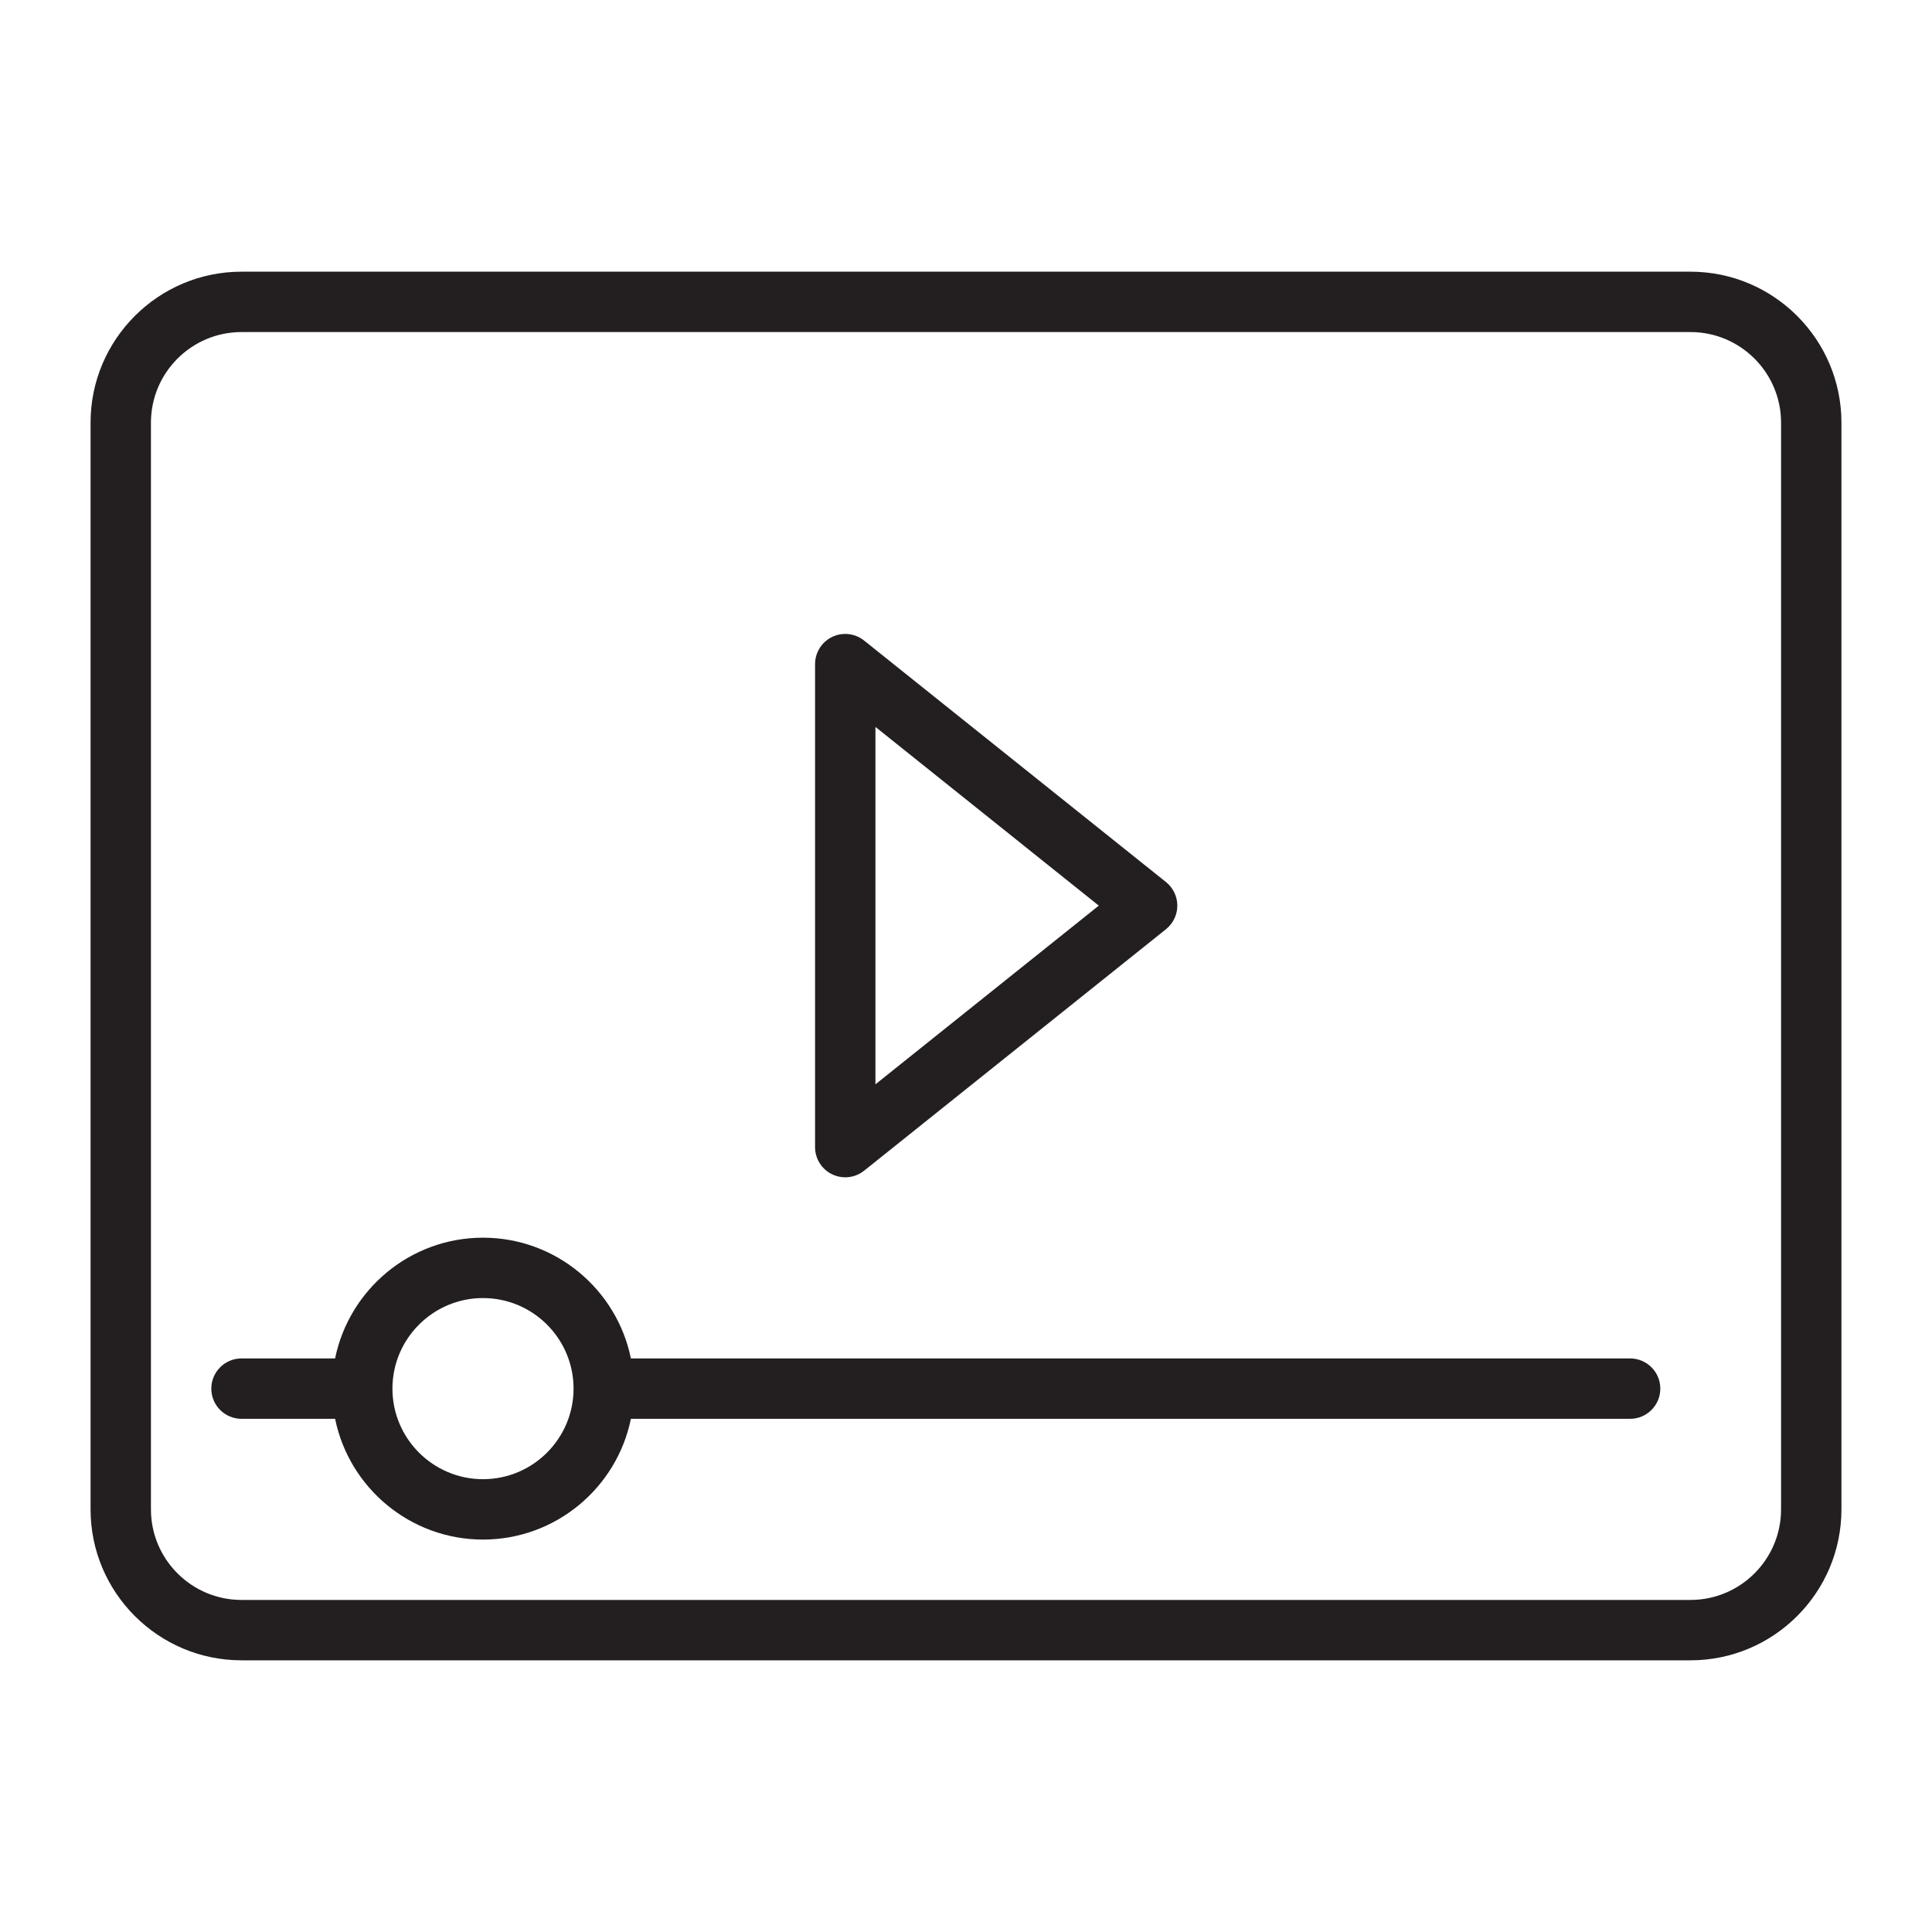 <svg xmlns="http://www.w3.org/2000/svg" height="512" viewBox="0 0 512 512" width="512"><g id="Layer_1" display="none"><g display="inline" fill="none" stroke="#ff2f29" stroke-miterlimit="10" stroke-width=".5"><path d="m32.291 32.291h447.417v447.417h-447.417z"></path><path d="m0 0c256 256 512 512 512 512"></path><path d="m512 0-512 512"></path><path d="m32.291 32.291h447.417v447.417h-447.417z"></path><path d="m0 0c256 256 512 512 512 512"></path><path d="m512 0-512 512"></path><path d="m256 .177v511.647"></path><path d="m511.823 256h-511.646"></path><path d="m256 .177v511.647"></path><path d="m511.823 256h-511.646"></path><circle cx="256" cy="256" r="223.709"></circle></g></g><g id="Layer_2"><g fill="#231f20"><path d="m448 72h-384c-22.056 0-40 17.944-40 40v288c0 22.056 17.944 40 40 40h384c22.056 0 40-17.944 40-40v-288c0-22.056-17.944-40-40-40zm24 328c0 13.233-10.767 24-24 24h-384c-13.233 0-24-10.767-24-24v-288c0-13.233 10.767-24 24-24h384c13.233 0 24 10.767 24 24z"></path><path d="m220.534 311.21c1.103.53 2.287.79 3.465.79 1.783 0 3.552-.596 4.999-1.753l80-64c1.898-1.518 3.002-3.817 3.002-6.247s-1.104-4.729-3.002-6.247l-80-64c-2.403-1.922-5.692-2.296-8.464-.963-2.771 1.332-4.534 4.135-4.534 7.21v128c0 3.075 1.763 5.878 4.534 7.21zm11.466-118.565 59.193 47.355-59.193 47.355z"></path><path d="m432 360h-264.805c-3.716-18.236-19.878-32-39.195-32s-35.479 13.764-39.195 32h-24.805c-4.418 0-8 3.582-8 8s3.582 8 8 8h24.805c3.716 18.236 19.878 32 39.195 32s35.479-13.764 39.195-32h264.805c4.418 0 8-3.582 8-8s-3.582-8-8-8zm-304 32c-13.233 0-24-10.767-24-24s10.767-24 24-24 24 10.767 24 24-10.767 24-24 24z"></path></g></g></svg>